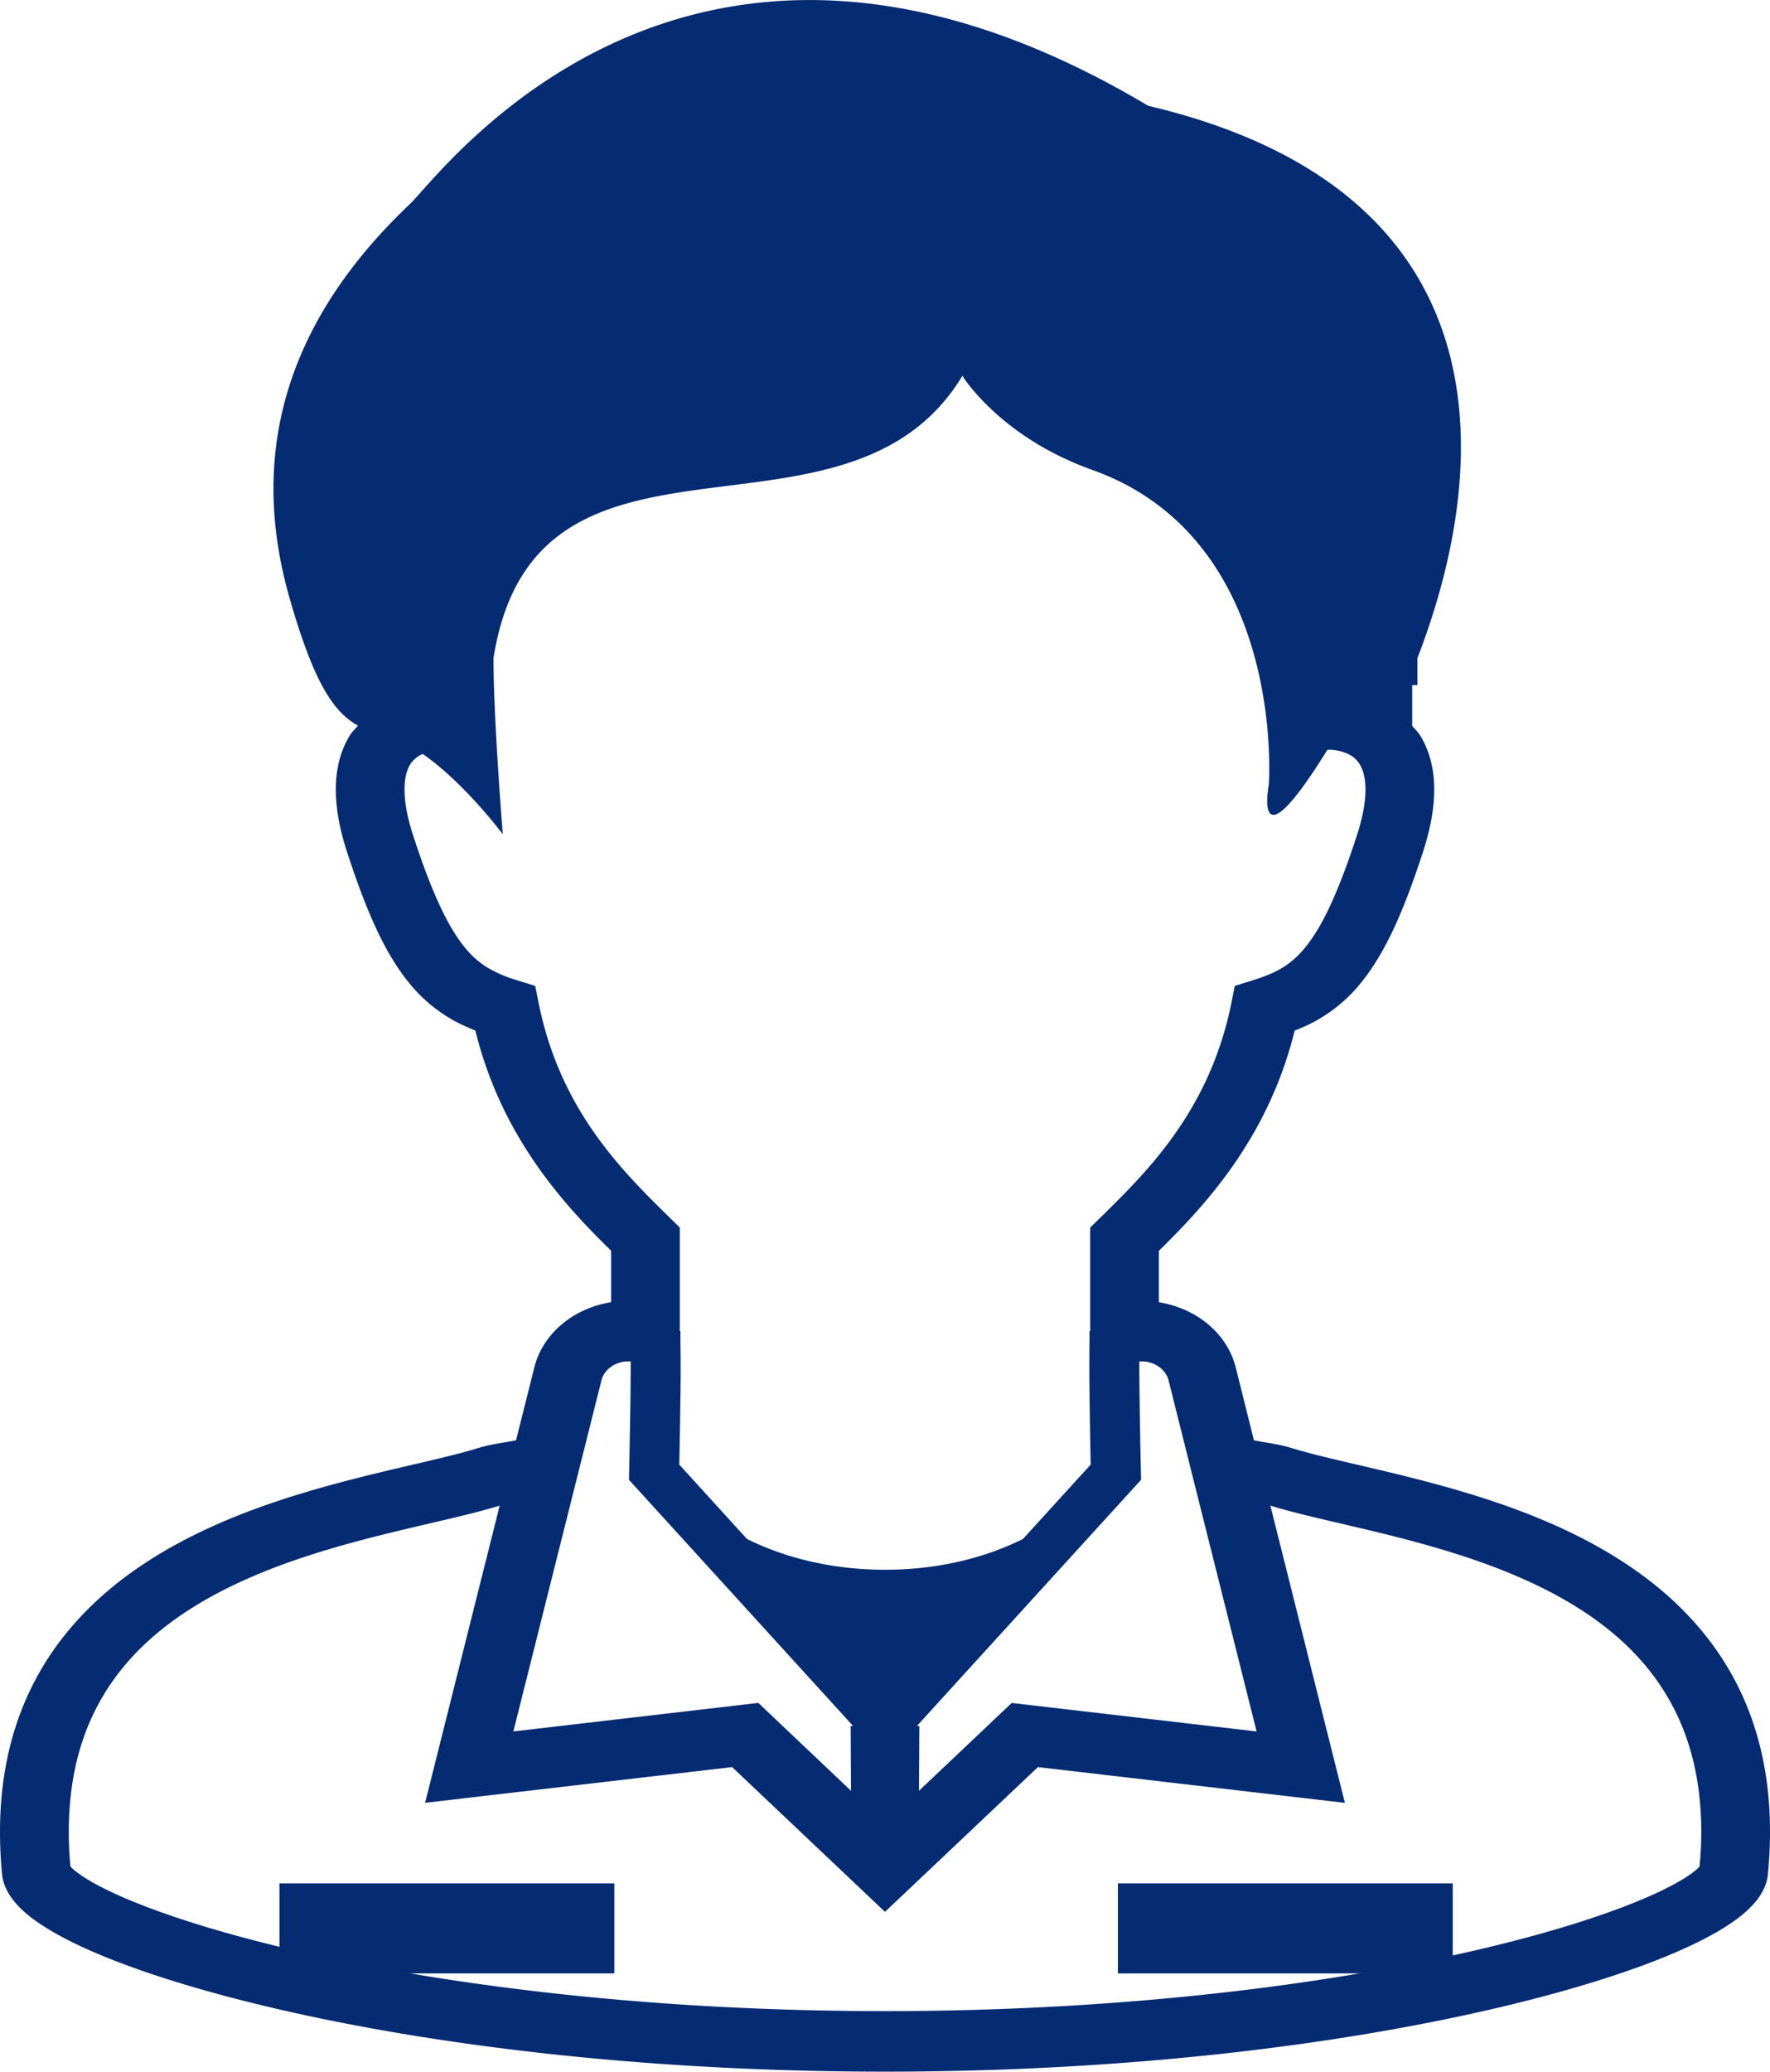 <svg xmlns="http://www.w3.org/2000/svg" width="53" height="62" viewBox="0 0 53 62">
    <g fill="#052B72" fill-rule="nonzero">
        <path d="M8.368 56.364h10.027v2.695H8.368zM33.474 56.364H43.5v2.695H33.474z"/>
        <path d="M51.964 50.317c-.66-1.26-1.597-2.275-2.663-3.082-2.139-1.616-4.766-2.431-6.988-2.998-1.48-.374-2.799-.639-3.619-.895-.376-.115-.702-.155-.974-.203-.066-.01-.114-.023-.173-.034l-.545-2.182c-.256-1.014-1.175-1.77-2.302-1.95v-1.539c1.342-1.316 3.273-3.357 4.067-6.592a4.588 4.588 0 0 0 1.998-1.445c.704-.874 1.246-2.065 1.848-3.91.226-.701.332-1.312.332-1.855.002-.626-.145-1.17-.415-1.611-.07-.116-.163-.2-.244-.299v-1.217h.155V19.7c2.354-6.097 2.502-14.044-8.063-16.535-13.762-8.207-21.157 2.042-22.103 2.94C8.66 9.532 7.409 13.451 8.66 17.861c.736 2.592 1.34 3.458 2.055 3.853v.007c-.083.099-.177.183-.246.299-.269.44-.414.985-.414 1.611.001.543.105 1.154.333 1.855.6 1.845 1.142 3.036 1.845 3.91a4.63 4.63 0 0 0 1.186 1.048c.263.162.537.286.815.397.793 3.235 2.723 5.276 4.066 6.592v1.538c-1.126.18-2.046.937-2.3 1.95l-.548 2.183c-.058.01-.107.023-.171.034-.274.047-.6.088-.975.202-.82.257-2.14.522-3.618.896-2.223.567-4.851 1.382-6.989 2.997-1.066.808-2.005 1.822-2.662 3.083C.376 51.576 0 53.073 0 54.824c0 .406.02.828.06 1.263.033.304.164.552.318.756.293.38.684.664 1.173.954.855.5 2.04.987 3.559 1.466C9.654 60.691 17.177 61.998 26.5 62c9.322-.002 16.845-1.309 21.389-2.737 1.518-.478 2.704-.966 3.56-1.466.489-.29.879-.574 1.175-.954.153-.204.285-.452.314-.756.042-.435.062-.856.062-1.263.002-1.751-.376-3.248-1.036-4.507zm-16.972-9.003l.782 3.121 1.853 7.383-7.332-.853-2.777 2.628.01-1.94h-.072l6.712-7.367-.005-.239c0-.002-.013-.516-.024-1.168-.01-.652-.024-1.441-.024-1.98 0-.055 0-.105.003-.156h.067c.386 0 .723.238.807.57zM16.13 30.027l-.104-.52-.563-.177a3.83 3.83 0 0 1-.868-.373c-.353-.219-.672-.518-1.044-1.129-.367-.609-.758-1.519-1.184-2.838-.188-.576-.254-1.024-.254-1.357 0-.388.083-.615.17-.756a.78.78 0 0 1 .376-.312c1.258.873 2.396 2.402 2.396 2.402s-.278-3.438-.278-5.267c1.251-7.962 10.565-2.695 14.04-8.452 0 0 1.117 1.827 3.893 2.817 5.839 2.083 5.282 9.432 5.282 9.432s-.501 2.58 1.752-1.052l.079-.008c.07.003.24.017.402.071.203.072.361.16.491.369.086.142.17.368.172.756 0 .333-.067.78-.254 1.357-.428 1.32-.817 2.23-1.184 2.838-.372.612-.693.91-1.042 1.13-.24.145-.513.26-.872.372l-.562.177-.104.52c-.66 3.248-2.56 5.077-3.962 6.454l-.265.258V39.72l.004.115h-.023c0 .439-.005.691-.005 1.064 0 .877.028 2.36.04 2.933l-2.025 2.223c-1.139.572-2.567.925-4.134.924-1.566 0-2.995-.352-4.136-.924l-2.024-2.223c.012-.574.041-2.056.041-2.933 0-.373-.007-.625-.007-1.064h-.021l.004-.115V39.692v-2.953l-.263-.258c-1.403-1.378-3.306-3.206-3.964-6.454zm1.095 14.408l.784-3.121c.083-.333.42-.571.808-.571h.068v.157c0 .537-.011 1.327-.024 1.979-.011.652-.022 1.166-.022 1.168l-.006.24 6.711 7.367h-.072l.01 1.94-2.775-2.63-7.335.854 1.853-7.383zm33.666 11.421c-.026.034-.082.09-.178.165-.229.18-.641.42-1.203.674-1.124.51-2.838 1.081-5.017 1.6-4.363 1.042-10.6 1.893-17.993 1.893-7.393 0-13.628-.851-17.992-1.892-2.18-.52-3.893-1.09-5.02-1.601-.56-.254-.973-.495-1.198-.674a1.03 1.03 0 0 1-.182-.165 11.823 11.823 0 0 1-.049-1.032c.004-2.035.567-3.52 1.44-4.686 1.306-1.742 3.402-2.808 5.59-3.534 1.092-.363 2.193-.638 3.205-.877 1.004-.238 1.91-.434 2.668-.668l-2.233 8.895 9.194-1.069 4.577 4.332 4.579-4.332 9.192 1.07-2.232-8.896c.76.234 1.665.43 2.667.668 1.012.239 2.115.514 3.206.877 2.19.726 4.284 1.792 5.589 3.534.873 1.165 1.437 2.652 1.442 4.686 0 .33-.019.676-.052 1.032z"/>
    </g>
</svg>
